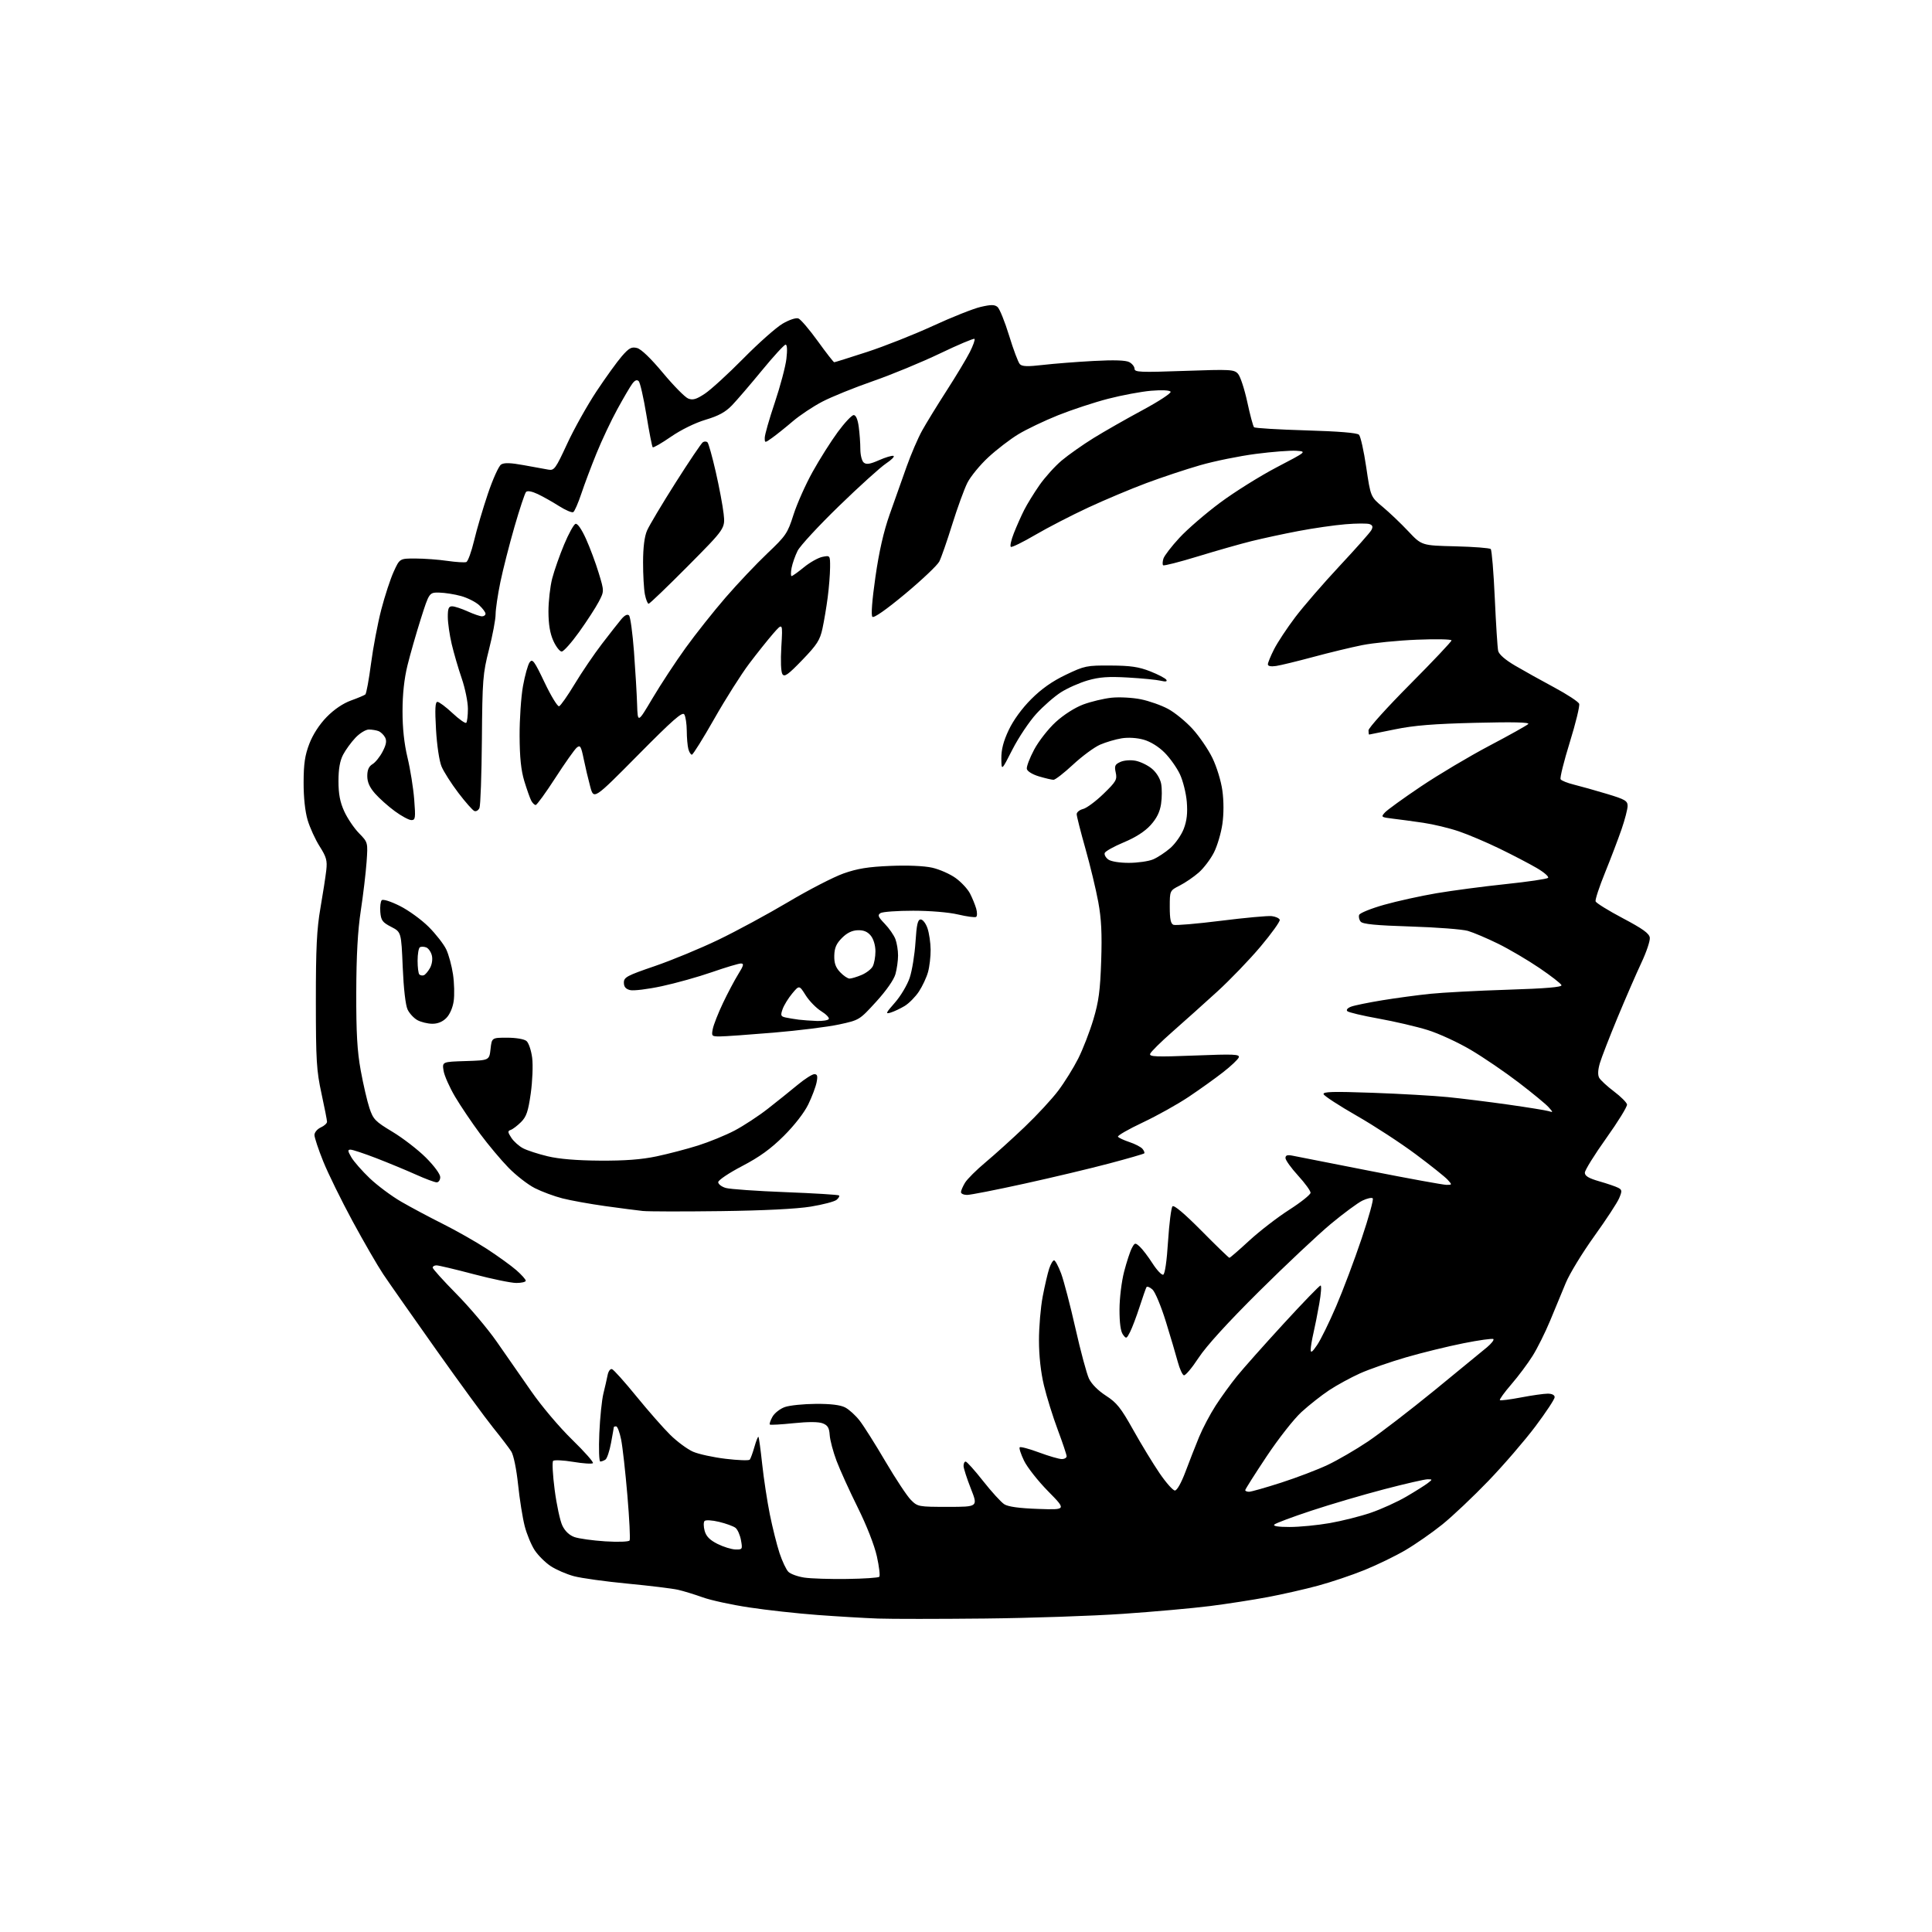 <?xml version="1.0" encoding="UTF-8" standalone="no"?>
<svg 
  version="1.1" 
  xmlns="http://www.w3.org/2000/svg" 
  xmlns:xlink="http://www.w3.org/1999/xlink" 
  xmlns:svg="http://www.w3.org/2000/svg"
  xmlns:rdf="http://www.w3.org/1999/02/22-rdf-syntax-ns#"
  xmlns:cc="http://creativecommons.org/ns#"
  xmlns:dc="http://purl.org/dc/elements/1.1/"
  viewBox="0 0 768 768"
  width="768"
  height="768"
>
<style>svg {background-color: white; }</style>"
<path stroke="none" fill="black" fill-rule="evenodd" d="M391.50,643.39C373.35,643.58 354.23,643.59 349.00,643.40C343.77,643.21 332.98,642.57 325.00,641.98C317.02,641.39 304.79,640.04 297.81,638.98C290.82,637.93 282.50,636.12 279.31,634.96C276.11,633.81 271.70,632.46 269.50,631.96C267.30,631.46 258.30,630.36 249.50,629.52C240.70,628.68 231.09,627.35 228.14,626.56C225.20,625.77 221.04,623.97 218.90,622.55C216.77,621.14 213.91,618.30 212.55,616.24C211.20,614.18 209.41,609.88 208.58,606.67C207.75,603.46 206.56,596.04 205.95,590.17C205.30,583.99 204.16,578.45 203.25,577.00C202.38,575.62 199.12,571.35 196.01,567.50C192.90,563.65 182.70,549.70 173.35,536.50C164.00,523.30 154.54,509.80 152.33,506.50C150.12,503.20 144.64,493.72 140.15,485.44C135.67,477.15 130.42,466.47 128.50,461.70C126.57,456.93 125.00,452.19 125.00,451.17C125.00,450.16 126.12,448.81 127.50,448.18C128.88,447.56 130.00,446.54 130.00,445.93C130.00,445.32 129.00,440.24 127.79,434.66C125.82,425.61 125.57,421.60 125.56,398.00C125.55,376.87 125.92,369.37 127.37,361.00C128.37,355.23 129.42,348.45 129.70,345.95C130.14,342.07 129.75,340.68 127.07,336.45C125.34,333.73 123.19,329.02 122.29,326.00C121.27,322.56 120.67,316.95 120.69,311.00C120.71,303.59 121.21,300.21 122.98,295.62C124.40,291.94 126.97,287.98 129.87,285.01C132.78,282.03 136.35,279.61 139.50,278.47C142.25,277.48 144.83,276.39 145.23,276.06C145.63,275.72 146.64,270.22 147.48,263.83C148.31,257.45 150.15,247.78 151.55,242.36C152.96,236.94 155.18,230.14 156.50,227.25C158.89,222.00 158.89,222.00 165.19,222.02C168.66,222.03 174.35,222.45 177.83,222.96C181.32,223.46 184.70,223.67 185.36,223.42C186.01,223.17 187.40,219.34 188.46,214.91C189.51,210.48 191.98,202.10 193.94,196.29C195.90,190.47 198.26,185.24 199.20,184.65C200.42,183.87 202.93,183.95 208.20,184.91C212.21,185.65 216.62,186.45 218.00,186.69C220.31,187.10 220.87,186.33 225.46,176.40C228.18,170.51 233.43,161.14 237.10,155.59C240.78,150.04 245.33,143.74 247.20,141.59C250.05,138.32 251.04,137.79 253.22,138.34C254.87,138.75 258.70,142.44 263.54,148.25C267.78,153.34 272.29,157.91 273.56,158.42C275.40,159.15 276.77,158.76 280.19,156.50C282.56,154.93 289.45,148.63 295.50,142.50C301.55,136.36 308.58,130.13 311.12,128.65C313.78,127.10 316.43,126.23 317.38,126.59C318.29,126.94 321.75,131.00 325.08,135.61C328.41,140.23 331.35,144.00 331.61,144.00C331.87,144.00 337.74,142.16 344.65,139.91C351.56,137.66 363.36,132.99 370.86,129.54C378.36,126.08 386.87,122.70 389.77,122.02C393.95,121.04 395.35,121.05 396.53,122.03C397.35,122.71 399.42,127.82 401.13,133.38C402.83,138.95 404.75,144.06 405.40,144.75C406.29,145.70 408.47,145.78 414.53,145.07C418.92,144.56 427.97,143.85 434.66,143.49C442.90,143.05 447.50,143.20 448.91,143.95C450.06,144.57 451.00,145.76 451.00,146.61C451.00,147.96 453.35,148.06 470.75,147.44C489.30,146.79 490.60,146.86 492.15,148.62C493.06,149.66 494.71,154.70 495.82,159.83C496.92,164.96 498.13,169.46 498.50,169.83C498.86,170.20 508.14,170.76 519.11,171.08C532.11,171.46 539.46,172.06 540.21,172.81C540.85,173.45 542.15,179.26 543.10,185.73C544.84,197.50 544.84,197.50 549.65,201.50C552.29,203.70 556.86,208.05 559.80,211.17C565.14,216.85 565.14,216.85 578.49,217.17C585.83,217.35 592.18,217.84 592.59,218.26C593.01,218.68 593.73,227.45 594.20,237.76C594.67,248.07 595.27,257.49 595.54,258.71C595.84,260.11 598.30,262.26 602.26,264.59C605.69,266.61 612.70,270.51 617.83,273.26C622.97,276.02 627.42,278.94 627.74,279.76C628.05,280.57 626.38,287.44 624.03,295.02C621.68,302.59 620.03,309.23 620.36,309.77C620.69,310.31 623.11,311.28 625.73,311.92C628.35,312.57 634.21,314.21 638.75,315.58C645.96,317.75 647.00,318.35 647.00,320.36C647.00,321.62 645.93,325.77 644.62,329.57C643.31,333.38 640.36,341.14 638.06,346.81C635.75,352.48 634.05,357.65 634.27,358.31C634.49,358.96 639.35,361.98 645.08,365.00C652.99,369.18 655.58,371.04 655.82,372.72C655.99,373.95 654.49,378.45 652.47,382.72C650.46,387.00 646.20,396.80 643.00,404.50C639.81,412.20 636.64,420.36 635.97,422.62C635.18,425.33 635.09,427.33 635.71,428.45C636.23,429.38 638.87,431.82 641.57,433.86C644.28,435.90 646.61,438.23 646.77,439.04C646.92,439.84 643.21,445.87 638.52,452.44C633.84,459.00 630.00,465.18 630.00,466.16C630.00,467.47 631.52,468.38 635.75,469.60C638.91,470.50 642.29,471.66 643.25,472.16C644.81,472.97 644.85,473.42 643.65,476.28C642.92,478.05 638.44,484.88 633.71,491.46C628.99,498.04 623.91,506.37 622.43,509.96C620.95,513.56 618.14,520.33 616.20,525.00C614.26,529.67 611.12,535.98 609.22,539.00C607.33,542.02 603.53,547.11 600.77,550.30C598.02,553.49 595.98,556.31 596.23,556.57C596.48,556.82 600.25,556.34 604.60,555.51C608.94,554.68 613.74,554.00 615.25,554.00C616.95,554.00 618.00,554.54 618.00,555.41C618.00,556.19 614.55,561.41 610.34,567.02C606.13,572.62 597.74,582.36 591.69,588.65C585.64,594.94 577.38,602.75 573.33,606.01C569.28,609.27 562.71,613.84 558.73,616.18C554.76,618.52 547.40,622.09 542.39,624.12C537.38,626.15 529.06,628.95 523.89,630.34C518.73,631.74 509.77,633.77 504.00,634.86C498.23,635.95 487.88,637.56 481.00,638.43C474.12,639.30 458.60,640.69 446.50,641.52C434.40,642.36 409.65,643.20 391.50,643.39zM336.67,627.66C343.36,627.57 349.15,627.19 349.53,626.80C349.91,626.42 349.48,622.76 348.57,618.67C347.58,614.24 344.51,606.40 340.96,599.25C337.69,592.66 333.90,584.32 332.54,580.71C331.18,577.10 329.96,572.49 329.82,570.47C329.63,567.57 329.04,566.58 327.04,565.80C325.39,565.16 321.34,565.14 315.50,565.74C310.55,566.26 306.29,566.50 306.03,566.28C305.77,566.07 306.23,564.67 307.06,563.19C307.89,561.71 310.13,559.96 312.03,559.31C313.94,558.65 319.46,558.09 324.30,558.06C330.18,558.02 334.04,558.49 335.94,559.47C337.51,560.28 340.11,562.64 341.72,564.72C343.34,566.80 347.96,574.12 352.00,581.00C356.05,587.88 360.59,594.74 362.10,596.25C364.79,598.94 365.09,599.00 376.82,599.00C388.79,599.00 388.79,599.00 385.93,591.75C384.36,587.76 383.05,583.71 383.03,582.75C383.02,581.79 383.38,581.00 383.86,581.00C384.33,581.00 387.46,584.49 390.81,588.75C394.17,593.01 397.95,597.16 399.21,597.96C400.75,598.95 405.16,599.56 412.71,599.82C423.93,600.21 423.93,600.21 416.66,592.82C412.66,588.76 408.35,583.29 407.08,580.67C405.81,578.04 405.03,575.64 405.35,575.32C405.67,575.00 409.12,575.92 413.02,577.37C416.92,578.82 420.99,580.00 422.06,580.00C423.13,580.00 424.00,579.50 424.00,578.89C424.00,578.28 422.42,573.56 420.49,568.40C418.55,563.24 416.08,555.30 414.99,550.76C413.73,545.49 413.01,539.00 413.01,532.84C413.00,527.52 413.67,519.67 414.49,515.38C415.31,511.09 416.47,506.10 417.07,504.29C417.67,502.48 418.54,501.00 419.01,501.00C419.47,501.00 420.74,503.36 421.82,506.25C422.89,509.14 425.45,518.92 427.50,528.00C429.55,537.08 431.97,546.08 432.87,548.00C433.87,550.13 436.50,552.79 439.60,554.79C443.92,557.57 445.57,559.64 450.46,568.39C453.63,574.06 458.34,581.80 460.93,585.60C463.51,589.39 466.27,592.50 467.04,592.50C467.88,592.50 469.59,589.45 471.26,585.00C472.80,580.88 475.24,574.66 476.67,571.19C478.10,567.73 481.06,562.13 483.24,558.75C485.42,555.37 489.23,550.11 491.71,547.05C494.18,544.00 502.50,534.64 510.20,526.25C517.89,517.86 524.53,511.00 524.95,511.00C525.37,511.00 525.14,514.26 524.43,518.25C523.73,522.24 522.68,527.52 522.10,530.00C521.52,532.48 521.04,535.39 521.02,536.48C521.01,537.97 521.64,537.52 523.58,534.66C525.01,532.57 528.41,525.63 531.15,519.24C533.90,512.85 538.45,500.75 541.27,492.35C544.10,483.95 546.09,476.75 545.69,476.36C545.30,475.96 543.47,476.36 541.62,477.24C539.78,478.12 534.10,482.31 529.01,486.54C523.92,490.78 511.08,502.86 500.48,513.37C488.01,525.76 479.53,535.07 476.44,539.78C473.82,543.78 471.19,546.90 470.60,546.70C470.01,546.50 468.93,544.13 468.20,541.42C467.48,538.71 465.35,531.52 463.47,525.43C461.59,519.34 459.19,513.57 458.13,512.61C457.07,511.65 455.99,511.24 455.73,511.68C455.48,512.13 454.25,515.65 453.00,519.50C451.75,523.35 450.06,527.82 449.24,529.44C447.82,532.24 447.68,532.29 446.38,530.50C445.47,529.27 445.01,525.84 445.02,520.56C445.03,516.05 445.84,509.41 446.86,505.48C447.86,501.62 449.24,497.42 449.92,496.15C451.10,493.94 451.25,493.91 453.07,495.56C454.12,496.51 456.39,499.49 458.12,502.18C459.85,504.88 461.76,506.91 462.38,506.71C463.07,506.48 463.82,501.38 464.32,493.42C464.78,486.31 465.57,480.07 466.09,479.53C466.69,478.92 470.89,482.47 477.63,489.28C483.46,495.18 488.45,500.00 488.71,500.00C488.97,500.00 492.52,496.93 496.59,493.17C500.67,489.42 507.81,483.90 512.47,480.92C517.12,477.94 520.95,474.89 520.97,474.14C520.98,473.39 518.75,470.32 516.00,467.31C513.25,464.30 511.00,461.16 511.00,460.34C511.00,459.24 511.73,458.99 513.75,459.39C515.26,459.68 529.15,462.42 544.61,465.46C560.07,468.51 573.76,471.00 575.02,471.00C577.26,471.00 577.27,470.96 575.47,468.97C574.46,467.85 568.76,463.30 562.82,458.87C556.88,454.43 546.29,447.52 539.30,443.52C532.30,439.51 526.39,435.66 526.15,434.96C525.82,433.95 529.74,433.84 545.62,434.40C556.55,434.79 570.00,435.56 575.50,436.11C581.00,436.66 591.80,438.00 599.50,439.09C607.20,440.18 614.40,441.35 615.50,441.67C617.48,442.26 617.48,442.25 615.56,440.09C614.49,438.90 609.19,434.53 603.77,430.38C598.36,426.23 589.78,420.38 584.71,417.38C579.65,414.38 571.90,410.81 567.50,409.45C563.10,408.08 554.33,406.04 548.00,404.90C541.67,403.77 536.09,402.44 535.59,401.96C535.05,401.43 535.66,400.70 537.09,400.16C538.41,399.66 544.00,398.52 549.50,397.62C555.00,396.72 563.55,395.57 568.50,395.06C573.45,394.55 587.30,393.81 599.29,393.43C614.61,392.94 620.97,392.40 620.71,391.62C620.51,391.00 616.57,387.94 611.96,384.81C607.35,381.68 599.96,377.33 595.54,375.15C591.12,372.98 585.70,370.68 583.50,370.04C581.30,369.41 571.06,368.62 560.75,368.30C546.89,367.86 541.71,367.36 540.89,366.37C540.28,365.63 540.01,364.42 540.29,363.68C540.58,362.93 545.02,361.14 550.16,359.68C555.30,358.23 564.67,356.16 571.00,355.08C577.33,354.01 589.70,352.37 598.50,351.45C607.30,350.53 614.89,349.41 615.36,348.97C615.84,348.53 613.81,346.76 610.86,345.04C607.91,343.32 601.28,339.86 596.13,337.36C590.97,334.85 583.68,331.75 579.91,330.47C576.15,329.19 569.79,327.66 565.78,327.07C561.78,326.48 556.32,325.74 553.66,325.43C549.02,324.87 548.89,324.78 550.51,322.99C551.43,321.97 557.88,317.31 564.84,312.63C571.80,307.95 584.02,300.68 592.00,296.47C599.98,292.27 606.95,288.37 607.50,287.81C608.18,287.11 601.44,286.96 586.50,287.33C569.86,287.74 562.06,288.37 554.50,289.93C549.00,291.06 544.39,291.99 544.25,292.00C544.11,292.00 544.00,291.24 544.00,290.32C544.00,289.39 551.42,281.16 560.50,272.03C569.58,262.90 577.00,255.04 577.00,254.57C577.00,254.10 570.81,253.98 563.25,254.29C555.69,254.60 545.90,255.57 541.50,256.45C537.10,257.33 528.33,259.45 522.00,261.16C515.67,262.86 509.04,264.48 507.25,264.74C505.20,265.04 504.00,264.80 504.00,264.08C504.00,263.45 505.11,260.75 506.46,258.09C507.81,255.42 511.59,249.70 514.86,245.37C518.13,241.04 526.07,231.88 532.49,225.00C538.92,218.12 544.61,211.71 545.13,210.74C545.84,209.42 545.67,208.81 544.46,208.35C543.57,208.01 539.22,208.03 534.80,208.40C530.37,208.77 521.97,209.98 516.13,211.10C510.28,212.21 501.90,214.02 497.50,215.11C493.10,216.20 483.52,218.93 476.20,221.17C468.89,223.41 462.66,225.00 462.36,224.70C462.06,224.40 462.12,223.21 462.48,222.05C462.85,220.90 465.70,217.18 468.83,213.80C471.95,210.41 479.22,204.13 484.98,199.85C490.74,195.56 500.87,189.23 507.48,185.77C519.50,179.50 519.50,179.50 515.29,179.19C512.97,179.03 505.73,179.58 499.21,180.43C492.68,181.28 482.73,183.30 477.09,184.93C471.45,186.55 461.81,189.75 455.67,192.05C449.53,194.34 439.10,198.73 432.50,201.80C425.90,204.87 416.47,209.74 411.55,212.62C406.62,215.51 402.25,217.65 401.83,217.39C401.41,217.13 401.95,214.67 403.04,211.91C404.12,209.16 405.97,205.01 407.14,202.70C408.31,200.39 411.04,195.95 413.22,192.83C415.39,189.72 419.36,185.32 422.04,183.06C424.72,180.81 430.42,176.79 434.70,174.14C438.99,171.49 447.77,166.48 454.22,163.01C460.66,159.54 465.66,156.26 465.33,155.72C464.96,155.12 461.88,154.97 457.59,155.33C453.68,155.66 445.98,157.10 440.49,158.52C434.99,159.94 426.05,162.89 420.60,165.07C415.16,167.25 408.05,170.65 404.79,172.63C401.54,174.60 396.17,178.72 392.87,181.78C389.56,184.84 385.82,189.41 384.55,191.92C383.28,194.44 380.57,201.90 378.51,208.50C376.46,215.10 374.15,221.72 373.38,223.22C372.61,224.71 366.53,230.48 359.86,236.04C352.29,242.34 347.38,245.78 346.79,245.19C346.21,244.61 346.66,238.67 347.99,229.38C349.44,219.25 351.25,211.31 353.65,204.50C355.59,199.00 358.63,190.45 360.39,185.50C362.15,180.55 364.92,174.11 366.55,171.18C368.17,168.25 372.56,161.10 376.30,155.29C380.04,149.48 384.19,142.59 385.51,139.98C386.83,137.38 387.67,135.00 387.38,134.71C387.09,134.42 380.92,137.02 373.67,140.50C366.43,143.97 354.43,148.93 347.00,151.51C339.57,154.09 330.52,157.76 326.87,159.67C323.22,161.57 317.93,165.09 315.11,167.50C312.29,169.91 308.63,172.84 306.99,174.01C304.00,176.14 304.00,176.14 304.00,174.01C304.00,172.84 305.79,166.57 307.98,160.07C310.16,153.58 312.25,145.73 312.61,142.63C313.02,139.15 312.90,137.00 312.29,137.00C311.75,137.00 307.52,141.60 302.90,147.23C298.28,152.85 292.92,159.10 290.98,161.12C288.37,163.83 285.64,165.32 280.46,166.86C276.29,168.11 270.75,170.83 266.71,173.61C262.99,176.18 259.73,178.06 259.46,177.79C259.19,177.52 258.06,171.73 256.95,164.91C255.83,158.10 254.46,152.07 253.89,151.51C253.20,150.83 252.38,151.14 251.37,152.50C250.54,153.60 247.86,158.17 245.41,162.65C242.95,167.13 239.22,175.03 237.12,180.21C235.01,185.38 232.29,192.62 231.07,196.30C229.84,199.97 228.41,203.24 227.89,203.57C227.36,203.90 224.81,202.81 222.21,201.16C219.62,199.51 215.81,197.37 213.74,196.39C211.42,195.30 209.65,194.98 209.11,195.56C208.63,196.08 206.56,202.31 204.51,209.41C202.46,216.52 199.93,226.42 198.90,231.41C197.87,236.41 197.02,242.16 197.01,244.19C197.01,246.21 195.82,252.51 194.38,258.19C191.93,267.83 191.75,270.16 191.56,294.00C191.44,308.02 191.01,320.26 190.59,321.19C190.18,322.11 189.27,322.66 188.58,322.39C187.89,322.13 185.02,318.88 182.20,315.17C179.38,311.47 176.38,306.75 175.52,304.69C174.62,302.55 173.68,296.26 173.32,289.97C172.85,281.78 173.00,279.00 173.89,279.00C174.55,279.00 177.25,281.02 179.89,283.49C182.53,285.96 184.98,287.68 185.34,287.32C185.70,286.96 186.00,284.45 186.00,281.75C186.00,279.05 184.89,273.61 183.54,269.67C182.18,265.73 180.39,259.57 179.55,256.00C178.71,252.43 178.02,247.59 178.01,245.25C178.00,241.86 178.35,241.00 179.75,241.02C180.71,241.03 183.46,241.93 185.86,243.02C188.26,244.11 190.84,245.00 191.61,245.00C192.37,245.00 193.00,244.53 193.00,243.95C193.00,243.38 191.87,241.86 190.49,240.58C189.11,239.30 185.89,237.67 183.33,236.95C180.77,236.23 176.86,235.62 174.65,235.57C170.62,235.50 170.62,235.50 167.28,246.00C165.45,251.78 163.06,260.10 161.98,264.50C160.68,269.78 160.01,275.96 160.01,282.69C160.00,289.46 160.67,295.66 162.00,301.19C163.10,305.76 164.29,313.21 164.65,317.75C165.23,325.21 165.13,326.00 163.53,326.00C162.56,326.00 159.61,324.41 156.97,322.47C154.32,320.54 150.78,317.37 149.08,315.44C146.91,312.97 146.00,310.91 146.00,308.47C146.00,306.04 146.62,304.64 148.08,303.76C149.23,303.07 151.04,300.81 152.11,298.74C153.55,295.95 153.80,294.49 153.06,293.10C152.51,292.08 151.33,290.96 150.45,290.62C149.56,290.28 147.84,290.00 146.61,290.00C145.39,290.00 143.00,291.46 141.31,293.25C139.61,295.04 137.40,298.07 136.39,300.00C135.12,302.43 134.55,305.65 134.55,310.50C134.55,315.64 135.16,318.83 136.83,322.50C138.08,325.25 140.71,329.16 142.68,331.18C146.27,334.86 146.27,334.86 145.72,342.68C145.41,346.98 144.38,355.68 143.42,362.00C142.20,370.04 141.66,379.81 141.62,394.50C141.58,410.63 141.99,417.82 143.39,425.50C144.39,431.00 145.95,437.73 146.85,440.45C148.36,444.97 149.13,445.77 156.00,449.90C160.12,452.38 166.09,456.98 169.25,460.12C172.57,463.43 175.00,466.72 175.00,467.92C175.00,469.06 174.37,470.00 173.59,470.00C172.82,470.00 169.11,468.62 165.34,466.92C161.58,465.23 154.52,462.31 149.65,460.42C144.78,458.54 140.14,457.00 139.34,457.00C138.14,457.00 138.21,457.54 139.69,460.08C140.69,461.77 143.97,465.51 147.00,468.40C150.03,471.28 155.65,475.47 159.50,477.70C163.35,479.93 170.78,483.89 176.00,486.50C181.22,489.11 189.11,493.58 193.52,496.44C197.92,499.31 203.21,503.13 205.27,504.93C207.32,506.73 209.00,508.61 209.00,509.10C209.00,509.60 207.31,510.00 205.25,510.00C203.19,510.00 195.54,508.42 188.26,506.50C180.97,504.57 174.34,503.00 173.51,503.00C172.68,503.00 172.00,503.40 172.00,503.90C172.00,504.39 176.24,509.09 181.42,514.34C186.60,519.59 193.77,528.07 197.35,533.19C200.93,538.31 207.13,547.23 211.14,553.00C215.22,558.90 222.35,567.33 227.39,572.24C232.32,577.04 236.06,581.27 235.70,581.63C235.33,582.00 231.80,581.77 227.85,581.11C223.90,580.46 220.31,580.29 219.88,580.72C219.44,581.16 219.72,586.35 220.49,592.25C221.26,598.15 222.63,604.53 223.53,606.42C224.58,608.63 226.30,610.27 228.33,611.00C230.07,611.62 235.60,612.39 240.61,612.71C245.73,613.03 249.96,612.88 250.28,612.36C250.59,611.86 250.19,603.81 249.40,594.47C248.61,585.14 247.49,575.14 246.91,572.25C246.33,569.36 245.44,567.00 244.93,567.00C244.42,567.00 244.00,567.14 244.00,567.32C244.00,567.49 243.51,570.30 242.90,573.57C242.30,576.83 241.29,579.83 240.65,580.23C240.02,580.64 239.11,580.98 238.62,580.98C238.14,580.99 237.97,575.94 238.24,569.75C238.51,563.56 239.24,556.48 239.85,554.00C240.47,551.52 241.22,548.23 241.52,546.68C241.83,545.08 242.60,544.03 243.29,544.25C243.95,544.47 248.32,549.34 252.99,555.08C257.66,560.81 263.72,567.71 266.46,570.41C269.21,573.11 273.27,576.10 275.48,577.07C277.69,578.04 283.53,579.31 288.46,579.90C293.39,580.49 297.70,580.65 298.04,580.24C298.38,579.83 299.22,577.54 299.90,575.15C300.58,572.76 301.30,570.96 301.49,571.16C301.69,571.35 302.36,576.23 302.98,582.01C303.60,587.78 304.97,596.77 306.02,602.00C307.08,607.23 308.81,614.14 309.87,617.37C310.94,620.60 312.52,623.95 313.39,624.82C314.26,625.69 317.12,626.73 319.74,627.12C322.36,627.51 329.98,627.76 336.67,627.66zM292.36,615.94C295.13,616.00 295.20,615.88 294.55,612.25C294.18,610.19 293.19,607.97 292.36,607.33C291.52,606.69 288.59,605.62 285.84,604.96C283.03,604.29 280.50,604.14 280.06,604.63C279.63,605.11 279.65,606.87 280.11,608.54C280.72,610.73 282.14,612.18 285.22,613.73C287.58,614.91 290.79,615.90 292.36,615.94zM512.67,607.00C516.56,607.00 523.71,606.31 528.56,605.46C533.42,604.61 540.79,602.76 544.95,601.33C549.10,599.91 555.42,597.04 559.00,594.95C562.58,592.86 566.40,590.45 567.50,589.61C569.50,588.06 569.50,588.06 567.50,588.04C566.40,588.02 558.65,589.80 550.27,591.99C541.89,594.18 528.85,598.01 521.29,600.52C513.72,603.02 507.10,605.50 506.57,606.03C505.94,606.66 508.11,607.00 512.67,607.00zM496.52,593.00C497.35,593.00 503.09,591.37 509.27,589.38C515.45,587.39 523.77,584.22 527.76,582.33C531.75,580.44 538.95,576.26 543.76,573.03C548.57,569.80 560.49,560.63 570.25,552.67C580.01,544.70 589.40,537.00 591.12,535.55C592.84,534.10 593.98,532.65 593.65,532.31C593.32,531.98 587.97,532.72 581.77,533.96C575.57,535.19 565.29,537.71 558.93,539.56C552.56,541.41 544.33,544.28 540.62,545.94C536.92,547.61 531.40,550.62 528.35,552.64C525.30,554.66 520.36,558.56 517.37,561.29C514.34,564.06 508.19,571.90 503.47,578.99C498.81,585.99 495.00,592.01 495.00,592.36C495.00,592.71 495.68,593.00 496.52,593.00zM286.50,481.44C271.65,481.63 257.70,481.61 255.50,481.38C253.30,481.15 246.55,480.27 240.50,479.43C234.45,478.58 226.83,477.21 223.57,476.37C220.31,475.54 215.38,473.71 212.62,472.31C209.85,470.91 205.14,467.25 202.14,464.18C199.14,461.11 194.04,455.02 190.81,450.66C187.58,446.30 183.13,439.70 180.92,435.99C178.72,432.27 176.65,427.63 176.33,425.66C175.75,422.08 175.75,422.08 185.13,421.79C194.50,421.50 194.50,421.50 195.00,417.00C195.50,412.50 195.50,412.50 201.60,412.50C205.17,412.51 208.36,413.05 209.29,413.82C210.16,414.55 211.17,417.55 211.55,420.53C211.92,423.51 211.66,429.82 210.98,434.67C209.96,441.83 209.26,443.90 207.11,446.05C205.66,447.49 203.82,448.89 203.01,449.16C201.76,449.58 201.80,450.04 203.28,452.31C204.24,453.76 206.35,455.65 207.97,456.48C209.59,457.32 213.98,458.75 217.71,459.64C222.19,460.72 229.27,461.31 238.50,461.37C248.43,461.43 254.97,460.94 261.00,459.67C265.68,458.68 273.10,456.74 277.50,455.35C281.90,453.96 288.43,451.29 292.00,449.42C295.57,447.54 301.52,443.64 305.22,440.75C308.92,437.86 314.24,433.59 317.06,431.25C319.88,428.91 322.87,427.00 323.71,427.00C324.91,427.00 325.11,427.72 324.61,430.25C324.26,432.04 322.77,435.98 321.31,439.00C319.72,442.29 315.82,447.32 311.58,451.54C306.39,456.70 301.96,459.90 295.00,463.54C289.75,466.28 285.50,469.14 285.50,469.93C285.50,470.71 286.85,471.75 288.50,472.23C290.15,472.71 300.85,473.46 312.27,473.90C323.69,474.34 333.26,474.93 333.54,475.21C333.82,475.49 333.37,476.28 332.54,476.96C331.72,477.65 327.09,478.86 322.27,479.65C316.72,480.56 303.60,481.22 286.50,481.44zM384.44,475.00C383.10,475.00 382.00,474.51 382.00,473.90C382.00,473.30 382.73,471.61 383.61,470.15C384.50,468.69 388.19,465.02 391.81,462.00C395.42,458.98 402.38,452.69 407.27,448.03C412.16,443.37 418.20,436.85 420.69,433.53C423.19,430.21 426.75,424.48 428.61,420.79C430.47,417.10 433.17,410.12 434.62,405.29C436.76,398.14 437.34,393.80 437.74,382.00C438.10,371.08 437.82,365.28 436.57,358.50C435.66,353.55 433.36,344.01 431.46,337.30C429.56,330.58 428.00,324.44 428.00,323.65C428.00,322.86 429.15,321.93 430.56,321.58C431.96,321.22 435.61,318.52 438.66,315.56C443.67,310.70 444.14,309.90 443.52,307.11C442.94,304.46 443.20,303.87 445.35,302.89C446.77,302.24 449.37,302.03 451.39,302.41C453.34,302.78 456.29,304.21 457.94,305.60C459.72,307.10 461.19,309.51 461.58,311.57C461.93,313.46 461.92,317.07 461.54,319.58C461.06,322.79 459.81,325.31 457.38,328.00C455.10,330.52 451.43,332.88 446.73,334.84C442.78,336.49 439.37,338.40 439.14,339.08C438.91,339.77 439.55,340.93 440.55,341.66C441.62,342.45 445.01,343.00 448.72,343.00C452.21,343.00 456.55,342.38 458.35,341.63C460.16,340.87 463.27,338.82 465.26,337.08C467.24,335.33 469.64,331.90 470.57,329.45C471.79,326.25 472.13,323.23 471.77,318.75C471.49,315.31 470.25,310.37 469.03,307.76C467.80,305.16 465.05,301.28 462.91,299.15C460.55,296.79 457.31,294.79 454.61,294.03C451.94,293.28 448.46,293.07 445.84,293.50C443.45,293.88 439.62,295.02 437.32,296.01C435.02,297.01 430.19,300.57 426.59,303.91C422.99,307.26 419.48,309.99 418.78,309.98C418.07,309.98 415.48,309.36 413.00,308.63C410.40,307.85 408.37,306.60 408.18,305.66C408.00,304.77 409.32,301.31 411.10,297.97C412.88,294.63 416.73,289.70 419.67,287.02C422.84,284.12 427.28,281.29 430.61,280.04C433.70,278.89 438.77,277.68 441.88,277.35C444.99,277.03 450.23,277.31 453.52,277.98C456.81,278.65 461.68,280.37 464.34,281.81C467.00,283.24 471.37,286.81 474.04,289.73C476.71,292.66 480.27,297.85 481.94,301.28C483.65,304.79 485.39,310.44 485.91,314.25C486.49,318.41 486.49,323.51 485.92,327.53C485.41,331.13 483.90,336.23 482.56,338.88C481.22,341.52 478.51,345.10 476.54,346.83C474.56,348.57 471.16,350.90 468.97,352.01C465.00,354.04 465.00,354.04 465.00,360.55C465.00,365.38 465.38,367.21 466.48,367.63C467.30,367.94 475.78,367.22 485.34,366.02C494.90,364.82 503.99,363.99 505.53,364.17C507.08,364.35 508.51,365.01 508.72,365.63C508.92,366.25 505.50,371.03 501.11,376.25C496.72,381.47 488.94,389.56 483.81,394.23C478.69,398.90 470.71,406.05 466.08,410.12C461.45,414.19 457.45,418.14 457.20,418.91C456.81,420.08 459.57,420.19 474.86,419.59C490.61,418.97 492.91,419.07 492.42,420.35C492.11,421.16 489.30,423.81 486.18,426.24C483.06,428.68 476.93,433.06 472.56,435.99C468.19,438.92 459.96,443.52 454.27,446.20C448.58,448.88 444.15,451.43 444.41,451.86C444.68,452.29 446.73,453.25 448.96,453.99C451.20,454.73 453.54,455.94 454.16,456.69C454.78,457.44 455.09,458.24 454.85,458.48C454.61,458.72 448.36,460.53 440.96,462.49C433.56,464.46 418.36,468.08 407.19,470.53C396.02,472.99 385.78,475.00 384.44,475.00zM286.15,412.00C282.90,412.00 282.78,411.87 283.35,408.98C283.69,407.32 285.50,402.71 287.39,398.73C289.28,394.75 292.02,389.59 293.47,387.25C295.62,383.79 295.82,383.00 294.52,383.00C293.64,383.00 288.48,384.55 283.05,386.43C277.63,388.32 268.63,390.84 263.06,392.03C257.50,393.23 251.83,393.92 250.47,393.58C248.72,393.14 248.00,392.28 248.00,390.60C248.00,388.47 249.22,387.82 260.25,384.05C266.99,381.74 278.35,377.05 285.50,373.61C292.65,370.18 305.17,363.40 313.33,358.56C321.48,353.71 331.38,348.61 335.33,347.21C340.84,345.27 345.13,344.57 353.88,344.21C360.79,343.92 367.33,344.20 370.55,344.92C373.47,345.58 377.67,347.43 379.89,349.04C382.11,350.64 384.68,353.41 385.59,355.17C386.50,356.94 387.61,359.64 388.05,361.18C388.49,362.72 388.47,364.21 388.01,364.49C387.55,364.78 384.32,364.34 380.83,363.52C377.14,362.65 369.71,362.03 363.00,362.03C356.68,362.03 350.83,362.45 350.01,362.97C348.77,363.76 349.05,364.46 351.70,367.21C353.45,369.02 355.35,371.77 355.94,373.32C356.52,374.86 357.00,377.79 356.99,379.82C356.99,381.84 356.53,385.17 355.96,387.21C355.33,389.47 352.32,393.78 348.28,398.21C341.64,405.48 341.61,405.50 333.56,407.24C329.13,408.20 317.41,409.66 307.52,410.49C297.64,411.32 288.02,412.00 286.15,412.00zM171.80,406.96C169.98,406.94 167.35,406.29 165.94,405.53C164.53,404.76 162.77,402.87 162.03,401.32C161.21,399.60 160.45,393.03 160.09,384.51C159.50,370.51 159.50,370.51 155.50,368.44C152.03,366.65 151.46,365.88 151.18,362.56C151.01,360.46 151.26,358.34 151.75,357.85C152.25,357.35 155.29,358.30 158.93,360.12C162.39,361.85 167.56,365.60 170.42,368.46C173.27,371.31 176.41,375.34 177.39,377.41C178.37,379.48 179.58,383.95 180.08,387.34C180.58,390.73 180.70,395.50 180.35,397.94C179.97,400.59 178.79,403.30 177.40,404.69C175.90,406.20 173.95,406.99 171.80,406.96zM324.69,405.85C327.00,405.93 329.14,405.59 329.45,405.09C329.76,404.58 328.41,403.18 326.44,401.96C324.48,400.75 321.71,397.92 320.29,395.67C317.71,391.58 317.71,391.58 314.90,394.95C313.35,396.81 311.64,399.60 311.09,401.16C310.22,403.66 310.36,404.05 312.30,404.47C313.51,404.73 315.85,405.12 317.50,405.33C319.15,405.53 322.39,405.77 324.69,405.85zM354.05,402.52C351.88,403.18 352.07,402.73 355.75,398.55C358.03,395.96 360.67,391.51 361.62,388.67C362.57,385.83 363.60,379.45 363.92,374.50C364.38,367.42 364.82,365.50 366.00,365.50C366.82,365.50 368.04,367.07 368.69,369.00C369.35,370.93 369.91,374.75 369.94,377.50C369.97,380.25 369.50,384.26 368.90,386.41C368.31,388.56 366.67,392.05 365.28,394.16C363.88,396.27 361.33,398.85 359.62,399.89C357.90,400.92 355.40,402.11 354.05,402.52zM337.71,389.00C338.45,389.00 340.59,388.36 342.45,387.58C344.31,386.81 346.33,385.26 346.92,384.15C347.51,383.04 348.00,380.35 348.00,378.18C348.00,375.83 347.25,373.30 346.16,371.95C344.88,370.37 343.33,369.71 341.00,369.78C338.72,369.85 336.72,370.81 334.71,372.83C332.47,375.07 331.72,376.77 331.64,379.83C331.56,382.83 332.16,384.54 333.94,386.44C335.27,387.85 336.96,389.00 337.71,389.00zM168.44,387.69C169.02,387.50 170.13,386.22 170.90,384.85C171.73,383.38 172.04,381.31 171.66,379.79C171.31,378.38 170.30,376.94 169.42,376.61C168.54,376.27 167.41,376.25 166.91,376.56C166.41,376.87 166.00,379.27 166.00,381.89C166.00,384.52 166.31,386.98 166.69,387.35C167.07,387.73 167.85,387.88 168.44,387.69zM212.94,320.00C212.46,320.00 211.66,319.21 211.16,318.25C210.66,317.29 209.43,313.80 208.42,310.50C207.12,306.19 206.59,301.12 206.55,292.50C206.52,285.90 207.13,277.01 207.89,272.75C208.66,268.48 209.85,264.21 210.55,263.26C211.67,261.74 212.39,262.71 216.49,271.32C219.06,276.71 221.65,280.95 222.25,280.75C222.84,280.55 225.63,276.58 228.44,271.92C231.25,267.26 236.12,260.08 239.27,255.97C242.41,251.86 245.91,247.42 247.03,246.09C248.35,244.54 249.42,244.02 250.05,244.65C250.58,245.18 251.46,251.66 252.02,259.06C252.57,266.45 253.13,275.88 253.26,280.00C253.50,287.50 253.50,287.50 259.41,277.53C262.67,272.04 268.58,263.04 272.56,257.53C276.54,252.01 283.69,243.00 288.45,237.50C293.21,232.00 300.67,224.12 305.01,220.00C312.43,212.96 313.08,212.01 315.43,204.61C316.82,200.26 320.22,192.61 323.00,187.61C325.78,182.60 330.29,175.46 333.02,171.75C335.75,168.04 338.61,165.00 339.36,165.00C340.23,165.00 340.96,166.69 341.36,169.64C341.71,172.19 342.00,176.19 342.00,178.52C342.00,180.87 342.60,183.26 343.36,183.88C344.39,184.74 345.85,184.51 349.41,182.94C351.98,181.80 354.58,181.03 355.16,181.22C355.75,181.42 354.43,182.77 352.23,184.23C350.02,185.69 341.60,193.30 333.52,201.15C325.44,208.99 318.04,217.00 317.06,218.95C316.09,220.90 315.01,223.96 314.67,225.75C314.33,227.54 314.33,229.00 314.67,229.00C315.01,229.00 317.22,227.42 319.58,225.49C321.94,223.56 325.25,221.70 326.93,221.36C330.00,220.75 330.00,220.75 329.97,225.62C329.95,228.31 329.53,233.65 329.02,237.50C328.52,241.35 327.58,246.92 326.94,249.87C325.95,254.46 324.79,256.27 318.91,262.37C313.29,268.20 311.85,269.23 311.03,268.00C310.43,267.10 310.26,262.70 310.60,257.00C311.17,247.50 311.17,247.50 307.33,251.89C305.23,254.31 300.93,259.69 297.79,263.85C294.65,268.01 288.42,277.84 283.95,285.71C279.48,293.57 275.47,300.00 275.03,300.00C274.59,300.00 273.96,298.99 273.63,297.75C273.30,296.51 273.01,293.25 273.00,290.50C272.98,287.75 272.54,284.83 272.02,284.00C271.27,282.81 267.51,286.10 253.55,300.21C236.03,317.91 236.03,317.91 234.63,312.71C233.85,309.84 232.68,304.89 232.03,301.70C230.98,296.60 230.64,296.05 229.27,297.19C228.41,297.91 224.57,303.33 220.75,309.25C216.93,315.16 213.41,320.00 212.94,320.00zM402.48,297.90C398.10,306.50 398.10,306.50 398.05,301.50C398.02,297.95 398.87,294.67 400.99,290.18C402.85,286.26 406.24,281.60 409.93,277.91C414.04,273.80 418.31,270.80 423.69,268.23C431.14,264.67 431.96,264.50 441.50,264.56C449.42,264.60 452.69,265.08 457.23,266.87C460.38,268.11 463.26,269.62 463.63,270.21C464.08,270.94 463.37,271.07 461.40,270.60C459.80,270.22 453.97,269.65 448.43,269.33C440.58,268.88 437.05,269.13 432.43,270.46C429.17,271.40 424.37,273.52 421.76,275.18C419.16,276.84 414.74,280.69 411.95,283.75C409.15,286.81 404.90,293.17 402.48,297.90zM223.28,259.00C222.52,259.00 221.03,257.09 219.97,254.75C218.64,251.81 218.04,248.24 218.02,243.14C218.01,239.10 218.68,233.18 219.50,229.98C220.33,226.79 222.47,220.69 224.26,216.42C226.04,212.16 228.07,208.48 228.77,208.24C229.55,207.98 231.16,210.29 232.92,214.16C234.50,217.65 236.78,223.76 237.99,227.75C240.20,235.01 240.20,235.01 238.02,239.19C236.82,241.49 233.32,246.89 230.24,251.19C227.17,255.48 224.03,259.00 223.28,259.00zM257.84,240.00C257.43,240.00 256.76,238.31 256.35,236.25C255.95,234.19 255.62,228.45 255.63,223.50C255.64,217.55 256.18,213.27 257.22,210.88C258.09,208.88 263.19,200.33 268.55,191.88C273.92,183.42 278.80,176.18 279.40,175.79C280.00,175.40 280.83,175.43 281.25,175.85C281.67,176.27 283.14,181.54 284.52,187.56C285.90,193.58 287.31,201.10 287.66,204.28C288.29,210.06 288.29,210.06 273.44,225.03C265.27,233.26 258.25,240.00 257.84,240.00z" />

</svg>